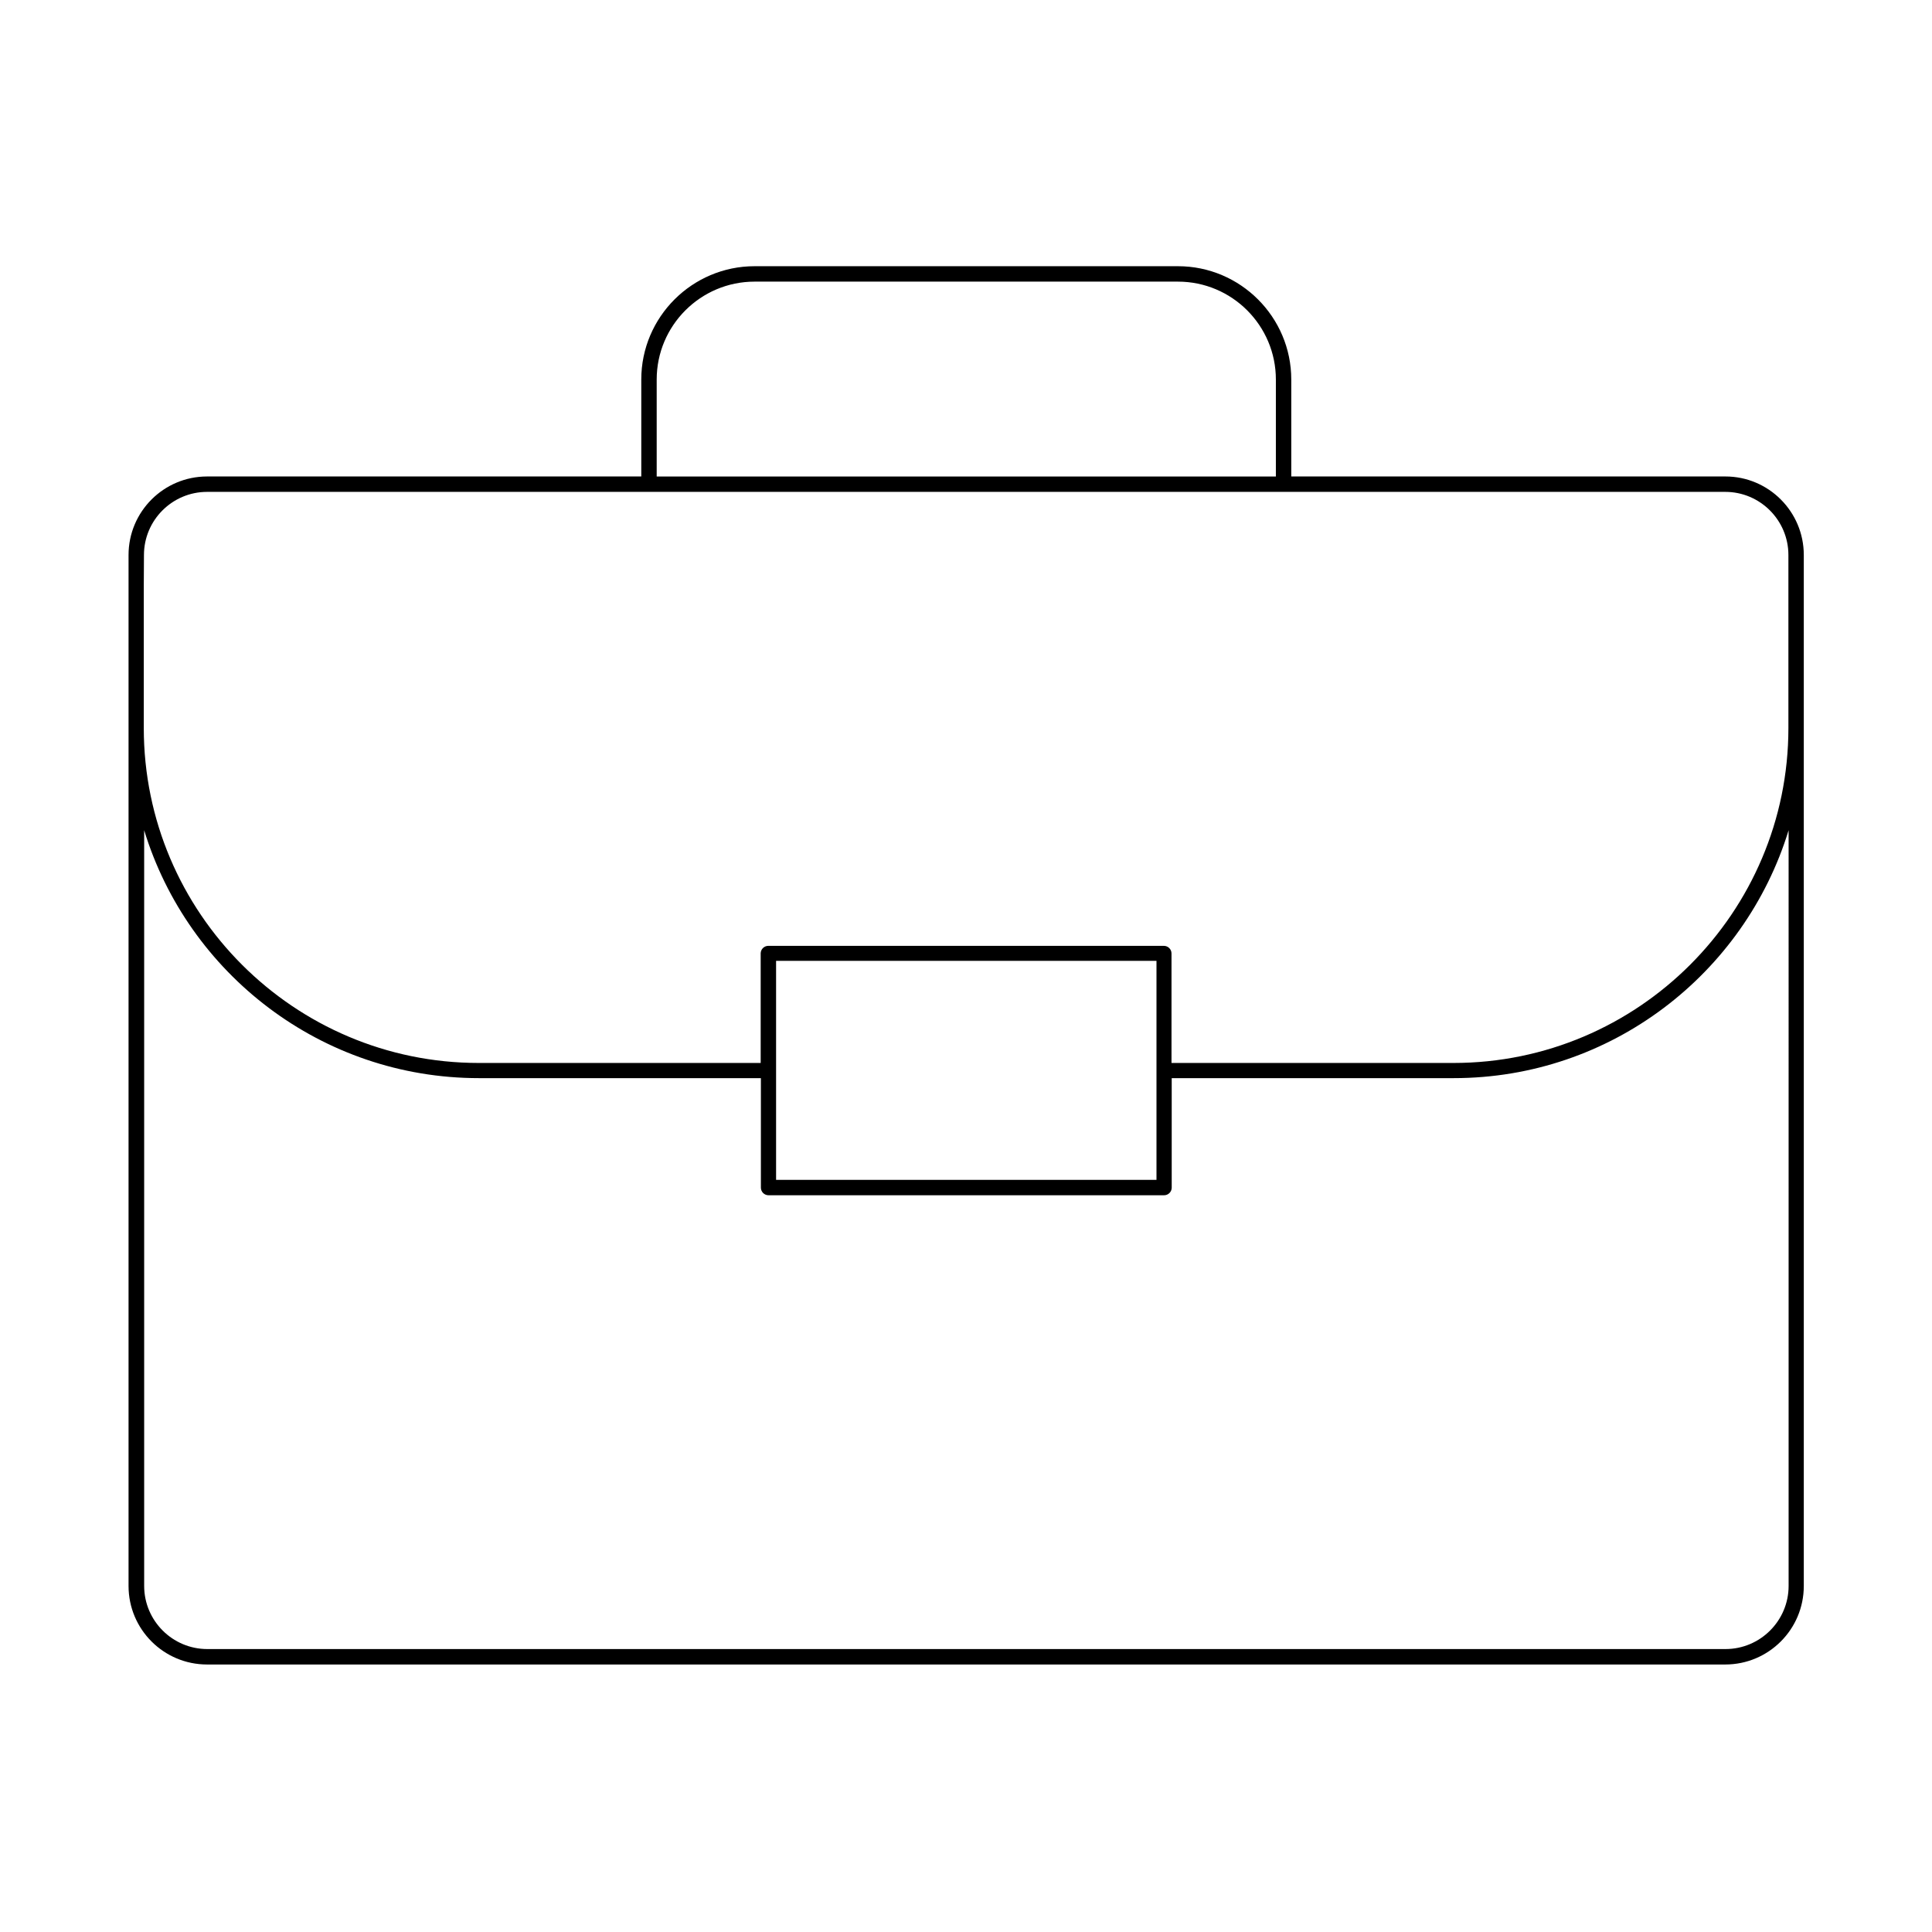 <?xml version="1.0" encoding="UTF-8"?>
<!-- Uploaded to: ICON Repo, www.svgrepo.com, Generator: ICON Repo Mixer Tools -->
<svg fill="#000000" width="800px" height="800px" version="1.1" viewBox="144 144 512 512" xmlns="http://www.w3.org/2000/svg">
 <path d="m601.27 270.27h-115.07v-25.695c0-16.523-13.453-30.027-30.027-30.027h-112.2c-16.523 0-30.027 13.453-30.027 30.027v25.695h-115.07c-11.488 0-20.809 9.32-20.809 20.809v273.22c0 11.488 9.32 20.809 20.809 20.809h402.34c11.488 0 20.809-9.32 20.809-20.809v-273.22c0-11.484-9.32-20.809-20.758-20.809zm-283.24-25.691c0-14.309 11.637-25.945 25.945-25.945h112.2c14.309 0 25.945 11.637 25.945 25.945v25.695h-164.09zm-135.88 46.5c0-9.219 7.508-16.727 16.727-16.727h402.34c9.219 0 16.727 7.508 16.727 16.727v45.848c0 48.918-39.801 88.77-88.77 88.77h-74.715v-29.02c0-1.109-0.906-2.016-2.016-2.016h-104.84c-1.109 0-2.016 0.906-2.016 2.016v29.02h-74.715c-48.918 0-88.77-39.801-88.77-88.77v-37.383zm167.52 107.56h100.81v58.039h-100.81zm268.33 165.65c0 9.219-7.508 16.727-16.727 16.727h-402.34c-9.219 0-16.727-7.508-16.727-16.727v-200.27c11.59 37.992 46.957 65.699 88.723 65.699h74.715v29.02c0 1.109 0.906 2.016 2.016 2.016h104.84c1.109 0 2.016-0.906 2.016-2.016v-29.02h74.715c41.766 0 77.133-27.711 88.77-65.695z"/>
</svg>